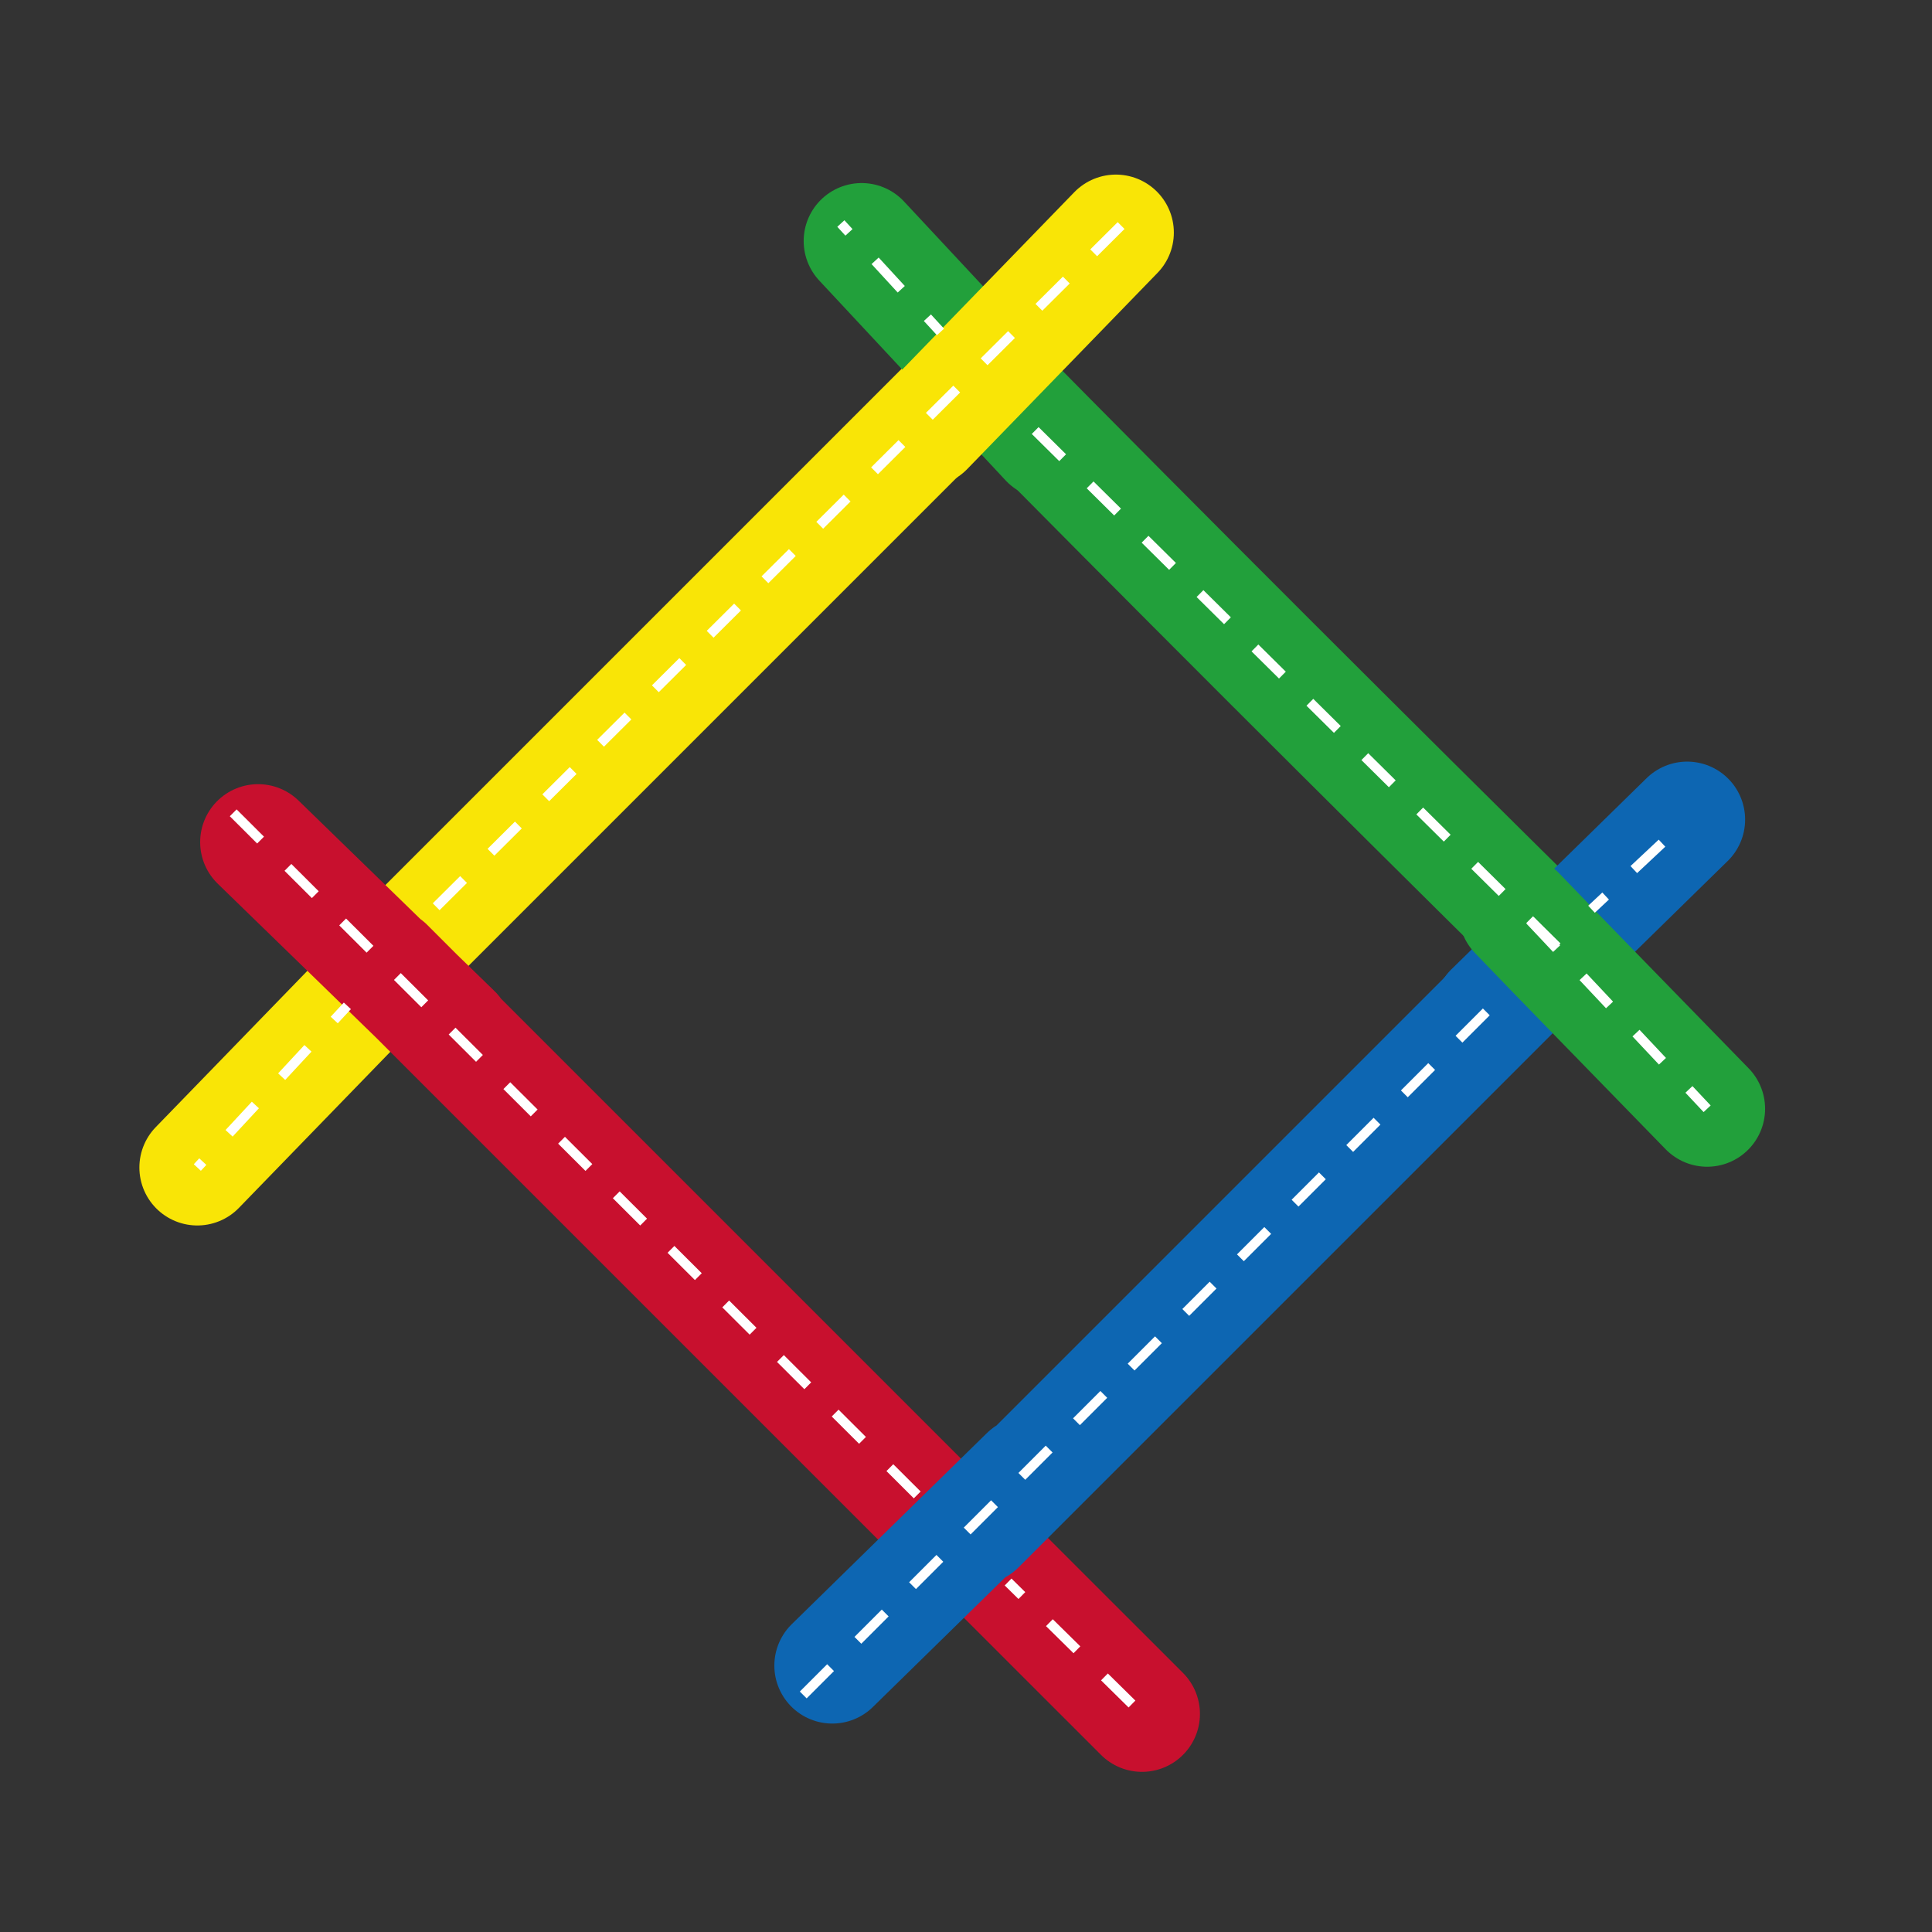 <svg xmlns="http://www.w3.org/2000/svg" version="1.1" xmlns:xlink="http://www.w3.org/1999/xlink" width="100" height="100"><rect width="100%" height="100%" fill="#333333" stroke="none"/><svg viewBox="0 0 100 100" version="1.1" id="SvgjsSvg1059" sodipodi:docname="logo.svg" inkscape:version="1.4 (e7c3feb1, 2024-10-09)" xmlns:inkscape="http://www.inkscape.org/namespaces/inkscape" xmlns:sodipodi="http://sodipodi.sourceforge.net/DTD/sodipodi-0.dtd" xmlns="http://www.w3.org/2000/svg" xmlns:svg="http://www.w3.org/2000/svg">
  <defs id="SvgjsDefs1058"></defs>
  <sodipodi:namedview id="SvgjsSodipodi:namedview1057" pagecolor="#ffffff" bordercolor="#000000" borderopacity="0.25" inkscape:showpageshadow="2" inkscape:pageopacity="0.0" inkscape:pagecheckerboard="0" inkscape:deskcolor="#d1d1d1" inkscape:zoom="10.09" inkscape:cx="50" inkscape:cy="50" inkscape:window-width="1696" inkscape:window-height="1052" inkscape:window-x="0" inkscape:window-y="242" inkscape:window-maximized="0" inkscape:current-layer="g19"></sodipodi:namedview>
  <!-- Дороги -->
  <g stroke-linecap="round" stroke-width="6" fill="none" id="SvgjsG1056">
    <path stroke="#f9e506" d="M50 20 20 50m.061.279L10.214 60.43" id="SvgjsPath1055"></path>
    <path stroke="#c8102e" d="m20 50 30 30m-.893-1.287 10.002 9.998M13.36 43.588l10.14 9.858" id="SvgjsPath1054"></path>
    <path stroke="#0d66b2" d="m50.595 79.009 30-30M43.08 86.211l10.104-9.895" id="SvgjsPath1053"></path>
    <path stroke="#22a03b" d="m 80.595,49.009 c -10,-9.878 -20,-19.858 -30,-30" id="SvgjsPath1052" sodipodi:nodetypes="cc"></path>
    <path stroke="#0d66b2" d="m77.223 52.315 10.104-9.894" id="SvgjsPath1051"></path>
    <path stroke="#22a03b" d="m54.243 22.818-9.645-10.343" id="SvgjsPath1050"></path>
    <path stroke="#f9e506" d="m57.758 12.037-9.846 10.151" id="SvgjsPath1049"></path>
    <path stroke="#22a03b" d="m 78.506,47.248 c 2.101,2.197 6.55,6.741 9.855,10.142" id="SvgjsPath1048" sodipodi:nodetypes="cc"></path>
  </g>
  <!-- Разметка: прерывистая по всей длине с разрывами на пересечениях -->
  <g stroke="#ffffff" stroke-width="0.5" fill="none" id="SvgjsG1047">
    <!-- Жёлтая дорога -->
    <path d="M 58.028,11.675 21.685,47.82" stroke-dasharray="2, 2" stroke-dashoffset="0" id="SvgjsPath1046" sodipodi:nodetypes="cc"></path>
    <path d="M 17.98,52.063 10.214,60.43" stroke-dasharray="2, 2" stroke-dashoffset="1" id="SvgjsPath1045" sodipodi:nodetypes="cc"></path>
    <!-- Красная дорога -->
    <path d="M 12.071,42.071 47.82,77.721" stroke-dasharray="2, 2" stroke-dashoffset="0" id="SvgjsPath1044" sodipodi:nodetypes="cc"></path>
    <path d="M 52.179,81.884 59.109,88.711" stroke-dasharray="2, 2" stroke-dashoffset="1" id="SvgjsPath1043" sodipodi:nodetypes="cc"></path>
    <!-- Синяя дорога -->
    <path d="M 41.576,87.731 78.018,51.288" stroke-dasharray="2, 2" stroke-dashoffset="0" id="SvgjsPath1042" sodipodi:nodetypes="cc"></path>
    <!-- Зелёная дорога -->
    <path d="M 80.595,49.009 52.775,21.487" stroke-dasharray="2, 2" stroke-dashoffset="0" id="SvgjsPath1041" sodipodi:nodetypes="cc"></path>
    <path d="M 82.377,47.062 87.327,42.421" stroke-dasharray="2, 2" stroke-dashoffset="1" id="SvgjsPath1040" sodipodi:nodetypes="cc"></path>
    <path d="M 48.679,17.181 43.522,11.57" stroke-dasharray="2, 2" stroke-dashoffset="1" id="SvgjsPath1039" sodipodi:nodetypes="cc"></path>
    <path d="M 79.2,47.644 88.361,57.39" stroke-dasharray="2, 2" stroke-dashoffset="0" id="SvgjsPath1038" sodipodi:nodetypes="cc"></path>
  </g>
</svg><style>@media (prefers-color-scheme: light) { :root { filter: contrast(1) brightness(1); } }
@media (prefers-color-scheme: dark) { :root { filter: none; } }
</style></svg>